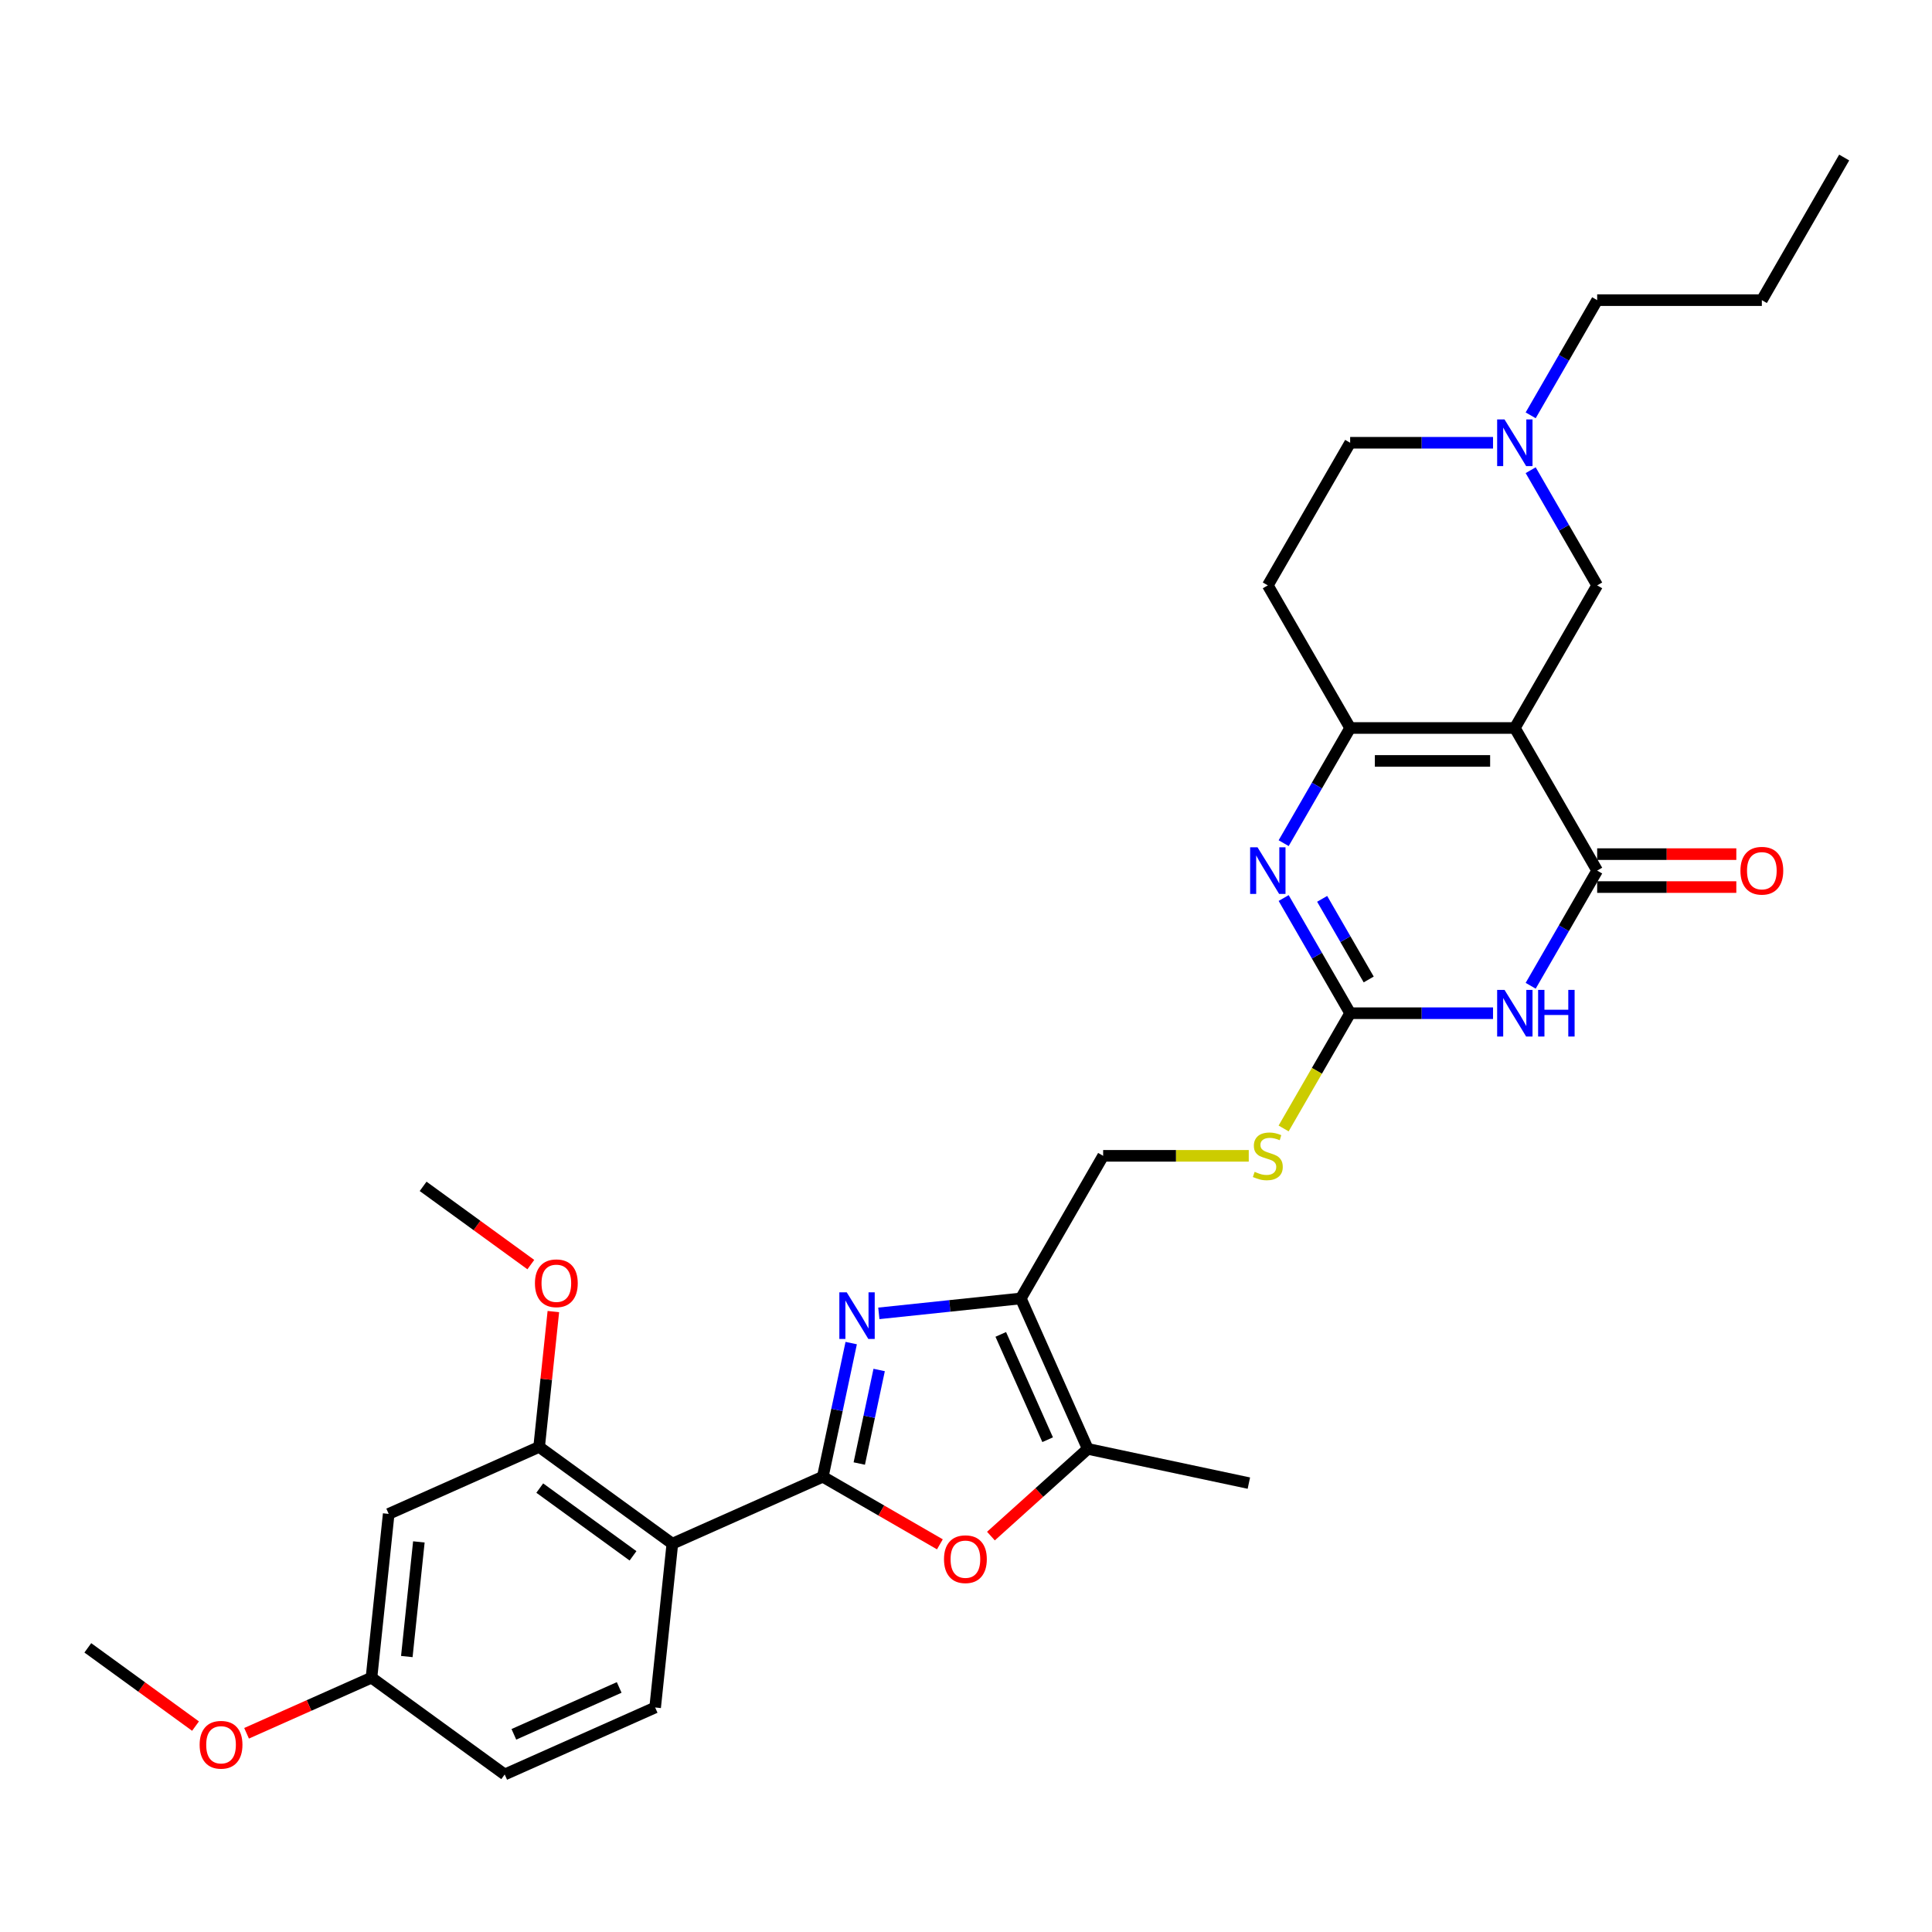 <?xml version='1.0' encoding='iso-8859-1'?>
<svg version='1.1' baseProfile='full'
              xmlns='http://www.w3.org/2000/svg'
                      xmlns:rdkit='http://www.rdkit.org/xml'
                      xmlns:xlink='http://www.w3.org/1999/xlink'
                  xml:space='preserve'
width='1000px' height='1000px' viewBox='0 0 1000 1000'>
<!-- END OF HEADER -->
<rect style='opacity:1.0;fill:#FFFFFF;stroke:none' width='1000' height='1000' x='0' y='0'> </rect>
<path class='bond-1' d='M 425.878,764.353 L 433.229,729.767' style='fill:none;fill-rule:evenodd;stroke:#000000;stroke-width:6px;stroke-linecap:butt;stroke-linejoin:miter;stroke-opacity:1' />
<path class='bond-1' d='M 433.229,729.767 L 440.581,695.18' style='fill:none;fill-rule:evenodd;stroke:#0000FF;stroke-width:6px;stroke-linecap:butt;stroke-linejoin:miter;stroke-opacity:1' />
<path class='bond-1' d='M 444.758,757.521 L 449.904,733.311' style='fill:none;fill-rule:evenodd;stroke:#000000;stroke-width:6px;stroke-linecap:butt;stroke-linejoin:miter;stroke-opacity:1' />
<path class='bond-1' d='M 449.904,733.311 L 455.05,709.101' style='fill:none;fill-rule:evenodd;stroke:#0000FF;stroke-width:6px;stroke-linecap:butt;stroke-linejoin:miter;stroke-opacity:1' />
<path class='bond-8' d='M 425.878,764.353 L 348.011,799.021' style='fill:none;fill-rule:evenodd;stroke:#000000;stroke-width:6px;stroke-linecap:butt;stroke-linejoin:miter;stroke-opacity:1' />
<path class='bond-9' d='M 425.878,764.353 L 456.18,781.848' style='fill:none;fill-rule:evenodd;stroke:#000000;stroke-width:6px;stroke-linecap:butt;stroke-linejoin:miter;stroke-opacity:1' />
<path class='bond-9' d='M 456.18,781.848 L 486.482,799.343' style='fill:none;fill-rule:evenodd;stroke:#FF0000;stroke-width:6px;stroke-linecap:butt;stroke-linejoin:miter;stroke-opacity:1' />
<path class='bond-0' d='M 784.074,376.806 L 698.839,376.806' style='fill:none;fill-rule:evenodd;stroke:#000000;stroke-width:6px;stroke-linecap:butt;stroke-linejoin:miter;stroke-opacity:1' />
<path class='bond-0' d='M 771.289,393.853 L 711.624,393.853' style='fill:none;fill-rule:evenodd;stroke:#000000;stroke-width:6px;stroke-linecap:butt;stroke-linejoin:miter;stroke-opacity:1' />
<path class='bond-12' d='M 784.074,376.806 L 826.692,302.99' style='fill:none;fill-rule:evenodd;stroke:#000000;stroke-width:6px;stroke-linecap:butt;stroke-linejoin:miter;stroke-opacity:1' />
<path class='bond-33' d='M 784.074,376.806 L 826.692,450.622' style='fill:none;fill-rule:evenodd;stroke:#000000;stroke-width:6px;stroke-linecap:butt;stroke-linejoin:miter;stroke-opacity:1' />
<path class='bond-7' d='M 454.884,679.794 L 491.626,675.932' style='fill:none;fill-rule:evenodd;stroke:#0000FF;stroke-width:6px;stroke-linecap:butt;stroke-linejoin:miter;stroke-opacity:1' />
<path class='bond-7' d='M 491.626,675.932 L 528.368,672.071' style='fill:none;fill-rule:evenodd;stroke:#000000;stroke-width:6px;stroke-linecap:butt;stroke-linejoin:miter;stroke-opacity:1' />
<path class='bond-2' d='M 772.789,524.438 L 735.814,524.438' style='fill:none;fill-rule:evenodd;stroke:#0000FF;stroke-width:6px;stroke-linecap:butt;stroke-linejoin:miter;stroke-opacity:1' />
<path class='bond-2' d='M 735.814,524.438 L 698.839,524.438' style='fill:none;fill-rule:evenodd;stroke:#000000;stroke-width:6px;stroke-linecap:butt;stroke-linejoin:miter;stroke-opacity:1' />
<path class='bond-3' d='M 792.273,510.238 L 809.483,480.43' style='fill:none;fill-rule:evenodd;stroke:#0000FF;stroke-width:6px;stroke-linecap:butt;stroke-linejoin:miter;stroke-opacity:1' />
<path class='bond-3' d='M 809.483,480.43 L 826.692,450.622' style='fill:none;fill-rule:evenodd;stroke:#000000;stroke-width:6px;stroke-linecap:butt;stroke-linejoin:miter;stroke-opacity:1' />
<path class='bond-19' d='M 826.692,459.146 L 862.704,459.146' style='fill:none;fill-rule:evenodd;stroke:#000000;stroke-width:6px;stroke-linecap:butt;stroke-linejoin:miter;stroke-opacity:1' />
<path class='bond-19' d='M 862.704,459.146 L 898.716,459.146' style='fill:none;fill-rule:evenodd;stroke:#FF0000;stroke-width:6px;stroke-linecap:butt;stroke-linejoin:miter;stroke-opacity:1' />
<path class='bond-19' d='M 826.692,442.099 L 862.704,442.099' style='fill:none;fill-rule:evenodd;stroke:#000000;stroke-width:6px;stroke-linecap:butt;stroke-linejoin:miter;stroke-opacity:1' />
<path class='bond-19' d='M 862.704,442.099 L 898.716,442.099' style='fill:none;fill-rule:evenodd;stroke:#FF0000;stroke-width:6px;stroke-linecap:butt;stroke-linejoin:miter;stroke-opacity:1' />
<path class='bond-4' d='M 698.839,376.806 L 681.629,406.614' style='fill:none;fill-rule:evenodd;stroke:#000000;stroke-width:6px;stroke-linecap:butt;stroke-linejoin:miter;stroke-opacity:1' />
<path class='bond-4' d='M 681.629,406.614 L 664.42,436.422' style='fill:none;fill-rule:evenodd;stroke:#0000FF;stroke-width:6px;stroke-linecap:butt;stroke-linejoin:miter;stroke-opacity:1' />
<path class='bond-15' d='M 698.839,376.806 L 656.221,302.99' style='fill:none;fill-rule:evenodd;stroke:#000000;stroke-width:6px;stroke-linecap:butt;stroke-linejoin:miter;stroke-opacity:1' />
<path class='bond-5' d='M 698.839,524.438 L 681.619,554.263' style='fill:none;fill-rule:evenodd;stroke:#000000;stroke-width:6px;stroke-linecap:butt;stroke-linejoin:miter;stroke-opacity:1' />
<path class='bond-5' d='M 681.619,554.263 L 664.4,584.088' style='fill:none;fill-rule:evenodd;stroke:#CCCC00;stroke-width:6px;stroke-linecap:butt;stroke-linejoin:miter;stroke-opacity:1' />
<path class='bond-6' d='M 698.839,524.438 L 681.629,494.63' style='fill:none;fill-rule:evenodd;stroke:#000000;stroke-width:6px;stroke-linecap:butt;stroke-linejoin:miter;stroke-opacity:1' />
<path class='bond-6' d='M 681.629,494.63 L 664.42,464.822' style='fill:none;fill-rule:evenodd;stroke:#0000FF;stroke-width:6px;stroke-linecap:butt;stroke-linejoin:miter;stroke-opacity:1' />
<path class='bond-6' d='M 708.439,506.972 L 696.392,486.107' style='fill:none;fill-rule:evenodd;stroke:#000000;stroke-width:6px;stroke-linecap:butt;stroke-linejoin:miter;stroke-opacity:1' />
<path class='bond-6' d='M 696.392,486.107 L 684.346,465.241' style='fill:none;fill-rule:evenodd;stroke:#0000FF;stroke-width:6px;stroke-linecap:butt;stroke-linejoin:miter;stroke-opacity:1' />
<path class='bond-18' d='M 528.368,672.071 L 570.986,598.254' style='fill:none;fill-rule:evenodd;stroke:#000000;stroke-width:6px;stroke-linecap:butt;stroke-linejoin:miter;stroke-opacity:1' />
<path class='bond-31' d='M 528.368,672.071 L 563.036,749.937' style='fill:none;fill-rule:evenodd;stroke:#000000;stroke-width:6px;stroke-linecap:butt;stroke-linejoin:miter;stroke-opacity:1' />
<path class='bond-31' d='M 517.995,690.684 L 542.263,745.191' style='fill:none;fill-rule:evenodd;stroke:#000000;stroke-width:6px;stroke-linecap:butt;stroke-linejoin:miter;stroke-opacity:1' />
<path class='bond-11' d='M 348.011,799.021 L 279.054,748.921' style='fill:none;fill-rule:evenodd;stroke:#000000;stroke-width:6px;stroke-linecap:butt;stroke-linejoin:miter;stroke-opacity:1' />
<path class='bond-11' d='M 327.648,805.298 L 279.378,770.228' style='fill:none;fill-rule:evenodd;stroke:#000000;stroke-width:6px;stroke-linecap:butt;stroke-linejoin:miter;stroke-opacity:1' />
<path class='bond-14' d='M 348.011,799.021 L 339.102,883.79' style='fill:none;fill-rule:evenodd;stroke:#000000;stroke-width:6px;stroke-linecap:butt;stroke-linejoin:miter;stroke-opacity:1' />
<path class='bond-10' d='M 512.905,795.075 L 537.971,772.506' style='fill:none;fill-rule:evenodd;stroke:#FF0000;stroke-width:6px;stroke-linecap:butt;stroke-linejoin:miter;stroke-opacity:1' />
<path class='bond-10' d='M 537.971,772.506 L 563.036,749.937' style='fill:none;fill-rule:evenodd;stroke:#000000;stroke-width:6px;stroke-linecap:butt;stroke-linejoin:miter;stroke-opacity:1' />
<path class='bond-24' d='M 563.036,749.937 L 646.409,767.659' style='fill:none;fill-rule:evenodd;stroke:#000000;stroke-width:6px;stroke-linecap:butt;stroke-linejoin:miter;stroke-opacity:1' />
<path class='bond-16' d='M 279.054,748.921 L 201.188,783.59' style='fill:none;fill-rule:evenodd;stroke:#000000;stroke-width:6px;stroke-linecap:butt;stroke-linejoin:miter;stroke-opacity:1' />
<path class='bond-23' d='M 279.054,748.921 L 282.736,713.893' style='fill:none;fill-rule:evenodd;stroke:#000000;stroke-width:6px;stroke-linecap:butt;stroke-linejoin:miter;stroke-opacity:1' />
<path class='bond-23' d='M 282.736,713.893 L 286.417,678.864' style='fill:none;fill-rule:evenodd;stroke:#FF0000;stroke-width:6px;stroke-linecap:butt;stroke-linejoin:miter;stroke-opacity:1' />
<path class='bond-34' d='M 826.692,302.99 L 809.483,273.182' style='fill:none;fill-rule:evenodd;stroke:#000000;stroke-width:6px;stroke-linecap:butt;stroke-linejoin:miter;stroke-opacity:1' />
<path class='bond-34' d='M 809.483,273.182 L 792.273,243.374' style='fill:none;fill-rule:evenodd;stroke:#0000FF;stroke-width:6px;stroke-linecap:butt;stroke-linejoin:miter;stroke-opacity:1' />
<path class='bond-13' d='M 772.789,229.174 L 735.814,229.174' style='fill:none;fill-rule:evenodd;stroke:#0000FF;stroke-width:6px;stroke-linecap:butt;stroke-linejoin:miter;stroke-opacity:1' />
<path class='bond-13' d='M 735.814,229.174 L 698.839,229.174' style='fill:none;fill-rule:evenodd;stroke:#000000;stroke-width:6px;stroke-linecap:butt;stroke-linejoin:miter;stroke-opacity:1' />
<path class='bond-26' d='M 792.273,214.974 L 809.483,185.166' style='fill:none;fill-rule:evenodd;stroke:#0000FF;stroke-width:6px;stroke-linecap:butt;stroke-linejoin:miter;stroke-opacity:1' />
<path class='bond-26' d='M 809.483,185.166 L 826.692,155.358' style='fill:none;fill-rule:evenodd;stroke:#000000;stroke-width:6px;stroke-linecap:butt;stroke-linejoin:miter;stroke-opacity:1' />
<path class='bond-22' d='M 339.102,883.79 L 261.235,918.459' style='fill:none;fill-rule:evenodd;stroke:#000000;stroke-width:6px;stroke-linecap:butt;stroke-linejoin:miter;stroke-opacity:1' />
<path class='bond-22' d='M 320.488,873.417 L 265.981,897.685' style='fill:none;fill-rule:evenodd;stroke:#000000;stroke-width:6px;stroke-linecap:butt;stroke-linejoin:miter;stroke-opacity:1' />
<path class='bond-20' d='M 656.221,302.99 L 698.839,229.174' style='fill:none;fill-rule:evenodd;stroke:#000000;stroke-width:6px;stroke-linecap:butt;stroke-linejoin:miter;stroke-opacity:1' />
<path class='bond-32' d='M 201.188,783.59 L 192.278,868.358' style='fill:none;fill-rule:evenodd;stroke:#000000;stroke-width:6px;stroke-linecap:butt;stroke-linejoin:miter;stroke-opacity:1' />
<path class='bond-32' d='M 216.805,798.087 L 210.568,857.425' style='fill:none;fill-rule:evenodd;stroke:#000000;stroke-width:6px;stroke-linecap:butt;stroke-linejoin:miter;stroke-opacity:1' />
<path class='bond-17' d='M 646.351,598.254 L 608.668,598.254' style='fill:none;fill-rule:evenodd;stroke:#CCCC00;stroke-width:6px;stroke-linecap:butt;stroke-linejoin:miter;stroke-opacity:1' />
<path class='bond-17' d='M 608.668,598.254 L 570.986,598.254' style='fill:none;fill-rule:evenodd;stroke:#000000;stroke-width:6px;stroke-linecap:butt;stroke-linejoin:miter;stroke-opacity:1' />
<path class='bond-21' d='M 192.278,868.358 L 261.235,918.459' style='fill:none;fill-rule:evenodd;stroke:#000000;stroke-width:6px;stroke-linecap:butt;stroke-linejoin:miter;stroke-opacity:1' />
<path class='bond-25' d='M 192.278,868.358 L 159.951,882.751' style='fill:none;fill-rule:evenodd;stroke:#000000;stroke-width:6px;stroke-linecap:butt;stroke-linejoin:miter;stroke-opacity:1' />
<path class='bond-25' d='M 159.951,882.751 L 127.623,897.145' style='fill:none;fill-rule:evenodd;stroke:#FF0000;stroke-width:6px;stroke-linecap:butt;stroke-linejoin:miter;stroke-opacity:1' />
<path class='bond-27' d='M 274.752,654.554 L 246.879,634.303' style='fill:none;fill-rule:evenodd;stroke:#FF0000;stroke-width:6px;stroke-linecap:butt;stroke-linejoin:miter;stroke-opacity:1' />
<path class='bond-27' d='M 246.879,634.303 L 219.007,614.053' style='fill:none;fill-rule:evenodd;stroke:#000000;stroke-width:6px;stroke-linecap:butt;stroke-linejoin:miter;stroke-opacity:1' />
<path class='bond-28' d='M 101.2,893.428 L 73.327,873.177' style='fill:none;fill-rule:evenodd;stroke:#FF0000;stroke-width:6px;stroke-linecap:butt;stroke-linejoin:miter;stroke-opacity:1' />
<path class='bond-28' d='M 73.327,873.177 L 45.455,852.927' style='fill:none;fill-rule:evenodd;stroke:#000000;stroke-width:6px;stroke-linecap:butt;stroke-linejoin:miter;stroke-opacity:1' />
<path class='bond-29' d='M 826.692,155.358 L 911.928,155.358' style='fill:none;fill-rule:evenodd;stroke:#000000;stroke-width:6px;stroke-linecap:butt;stroke-linejoin:miter;stroke-opacity:1' />
<path class='bond-30' d='M 911.928,155.358 L 954.545,81.541' style='fill:none;fill-rule:evenodd;stroke:#000000;stroke-width:6px;stroke-linecap:butt;stroke-linejoin:miter;stroke-opacity:1' />
<path  class='atom-2' d='M 438.263 668.911
L 446.173 681.696
Q 446.957 682.958, 448.219 685.242
Q 449.48 687.526, 449.549 687.663
L 449.549 668.911
L 452.753 668.911
L 452.753 693.049
L 449.446 693.049
L 440.957 679.071
Q 439.968 677.434, 438.911 675.559
Q 437.888 673.684, 437.582 673.104
L 437.582 693.049
L 434.445 693.049
L 434.445 668.911
L 438.263 668.911
' fill='#0000FF'/>
<path  class='atom-3' d='M 778.739 512.369
L 786.648 525.154
Q 787.433 526.416, 788.694 528.7
Q 789.956 530.984, 790.024 531.121
L 790.024 512.369
L 793.229 512.369
L 793.229 536.508
L 789.922 536.508
L 781.432 522.529
Q 780.443 520.893, 779.386 519.017
Q 778.364 517.142, 778.057 516.563
L 778.057 536.508
L 774.92 536.508
L 774.92 512.369
L 778.739 512.369
' fill='#0000FF'/>
<path  class='atom-3' d='M 796.127 512.369
L 799.4 512.369
L 799.4 522.631
L 811.742 522.631
L 811.742 512.369
L 815.015 512.369
L 815.015 536.508
L 811.742 536.508
L 811.742 525.359
L 799.4 525.359
L 799.4 536.508
L 796.127 536.508
L 796.127 512.369
' fill='#0000FF'/>
<path  class='atom-7' d='M 650.885 438.553
L 658.795 451.338
Q 659.579 452.6, 660.841 454.884
Q 662.102 457.168, 662.171 457.305
L 662.171 438.553
L 665.375 438.553
L 665.375 462.692
L 662.068 462.692
L 653.579 448.713
Q 652.59 447.076, 651.533 445.201
Q 650.51 443.326, 650.203 442.746
L 650.203 462.692
L 647.067 462.692
L 647.067 438.553
L 650.885 438.553
' fill='#0000FF'/>
<path  class='atom-10' d='M 488.613 807.039
Q 488.613 801.243, 491.477 798.004
Q 494.341 794.765, 499.694 794.765
Q 505.047 794.765, 507.911 798.004
Q 510.774 801.243, 510.774 807.039
Q 510.774 812.903, 507.876 816.244
Q 504.978 819.552, 499.694 819.552
Q 494.375 819.552, 491.477 816.244
Q 488.613 812.937, 488.613 807.039
M 499.694 816.824
Q 503.376 816.824, 505.353 814.369
Q 507.365 811.88, 507.365 807.039
Q 507.365 802.3, 505.353 799.913
Q 503.376 797.493, 499.694 797.493
Q 496.012 797.493, 494 799.879
Q 492.023 802.266, 492.023 807.039
Q 492.023 811.915, 494 814.369
Q 496.012 816.824, 499.694 816.824
' fill='#FF0000'/>
<path  class='atom-14' d='M 778.739 217.104
L 786.648 229.89
Q 787.433 231.151, 788.694 233.436
Q 789.956 235.72, 790.024 235.856
L 790.024 217.104
L 793.229 217.104
L 793.229 241.243
L 789.922 241.243
L 781.432 227.264
Q 780.443 225.628, 779.386 223.753
Q 778.364 221.878, 778.057 221.298
L 778.057 241.243
L 774.92 241.243
L 774.92 217.104
L 778.739 217.104
' fill='#0000FF'/>
<path  class='atom-18' d='M 649.402 606.539
Q 649.675 606.642, 650.8 607.119
Q 651.925 607.596, 653.153 607.903
Q 654.414 608.176, 655.641 608.176
Q 657.926 608.176, 659.255 607.085
Q 660.585 605.96, 660.585 604.016
Q 660.585 602.687, 659.903 601.868
Q 659.255 601.05, 658.233 600.607
Q 657.21 600.164, 655.505 599.652
Q 653.357 599.005, 652.062 598.391
Q 650.8 597.777, 649.88 596.482
Q 648.993 595.186, 648.993 593.004
Q 648.993 589.97, 651.039 588.094
Q 653.119 586.219, 657.21 586.219
Q 660.006 586.219, 663.176 587.549
L 662.392 590.174
Q 659.494 588.981, 657.312 588.981
Q 654.96 588.981, 653.664 589.97
Q 652.368 590.924, 652.403 592.595
Q 652.403 593.89, 653.05 594.675
Q 653.732 595.459, 654.687 595.902
Q 655.676 596.345, 657.312 596.857
Q 659.494 597.538, 660.79 598.22
Q 662.085 598.902, 663.006 600.3
Q 663.96 601.664, 663.96 604.016
Q 663.96 607.358, 661.71 609.165
Q 659.494 610.938, 655.778 610.938
Q 653.63 610.938, 651.993 610.46
Q 650.391 610.017, 648.482 609.233
L 649.402 606.539
' fill='#CCCC00'/>
<path  class='atom-20' d='M 900.847 450.69
Q 900.847 444.894, 903.711 441.655
Q 906.575 438.416, 911.928 438.416
Q 917.28 438.416, 920.144 441.655
Q 923.008 444.894, 923.008 450.69
Q 923.008 456.555, 920.11 459.896
Q 917.212 463.203, 911.928 463.203
Q 906.609 463.203, 903.711 459.896
Q 900.847 456.589, 900.847 450.69
M 911.928 460.475
Q 915.61 460.475, 917.587 458.021
Q 919.599 455.532, 919.599 450.69
Q 919.599 445.951, 917.587 443.565
Q 915.61 441.144, 911.928 441.144
Q 908.246 441.144, 906.234 443.531
Q 904.256 445.917, 904.256 450.69
Q 904.256 455.566, 906.234 458.021
Q 908.246 460.475, 911.928 460.475
' fill='#FF0000'/>
<path  class='atom-24' d='M 276.883 664.221
Q 276.883 658.425, 279.747 655.186
Q 282.611 651.947, 287.964 651.947
Q 293.316 651.947, 296.18 655.186
Q 299.044 658.425, 299.044 664.221
Q 299.044 670.085, 296.146 673.426
Q 293.248 676.733, 287.964 676.733
Q 282.645 676.733, 279.747 673.426
Q 276.883 670.119, 276.883 664.221
M 287.964 674.006
Q 291.646 674.006, 293.623 671.551
Q 295.635 669.062, 295.635 664.221
Q 295.635 659.482, 293.623 657.095
Q 291.646 654.675, 287.964 654.675
Q 284.282 654.675, 282.27 657.061
Q 280.293 659.448, 280.293 664.221
Q 280.293 669.096, 282.27 671.551
Q 284.282 674.006, 287.964 674.006
' fill='#FF0000'/>
<path  class='atom-26' d='M 103.331 903.095
Q 103.331 897.299, 106.195 894.06
Q 109.059 890.821, 114.412 890.821
Q 119.764 890.821, 122.628 894.06
Q 125.492 897.299, 125.492 903.095
Q 125.492 908.959, 122.594 912.3
Q 119.696 915.608, 114.412 915.608
Q 109.093 915.608, 106.195 912.3
Q 103.331 908.993, 103.331 903.095
M 114.412 912.88
Q 118.094 912.88, 120.071 910.425
Q 122.083 907.936, 122.083 903.095
Q 122.083 898.356, 120.071 895.969
Q 118.094 893.549, 114.412 893.549
Q 110.729 893.549, 108.718 895.935
Q 106.74 898.322, 106.74 903.095
Q 106.74 907.97, 108.718 910.425
Q 110.729 912.88, 114.412 912.88
' fill='#FF0000'/>
</svg>
